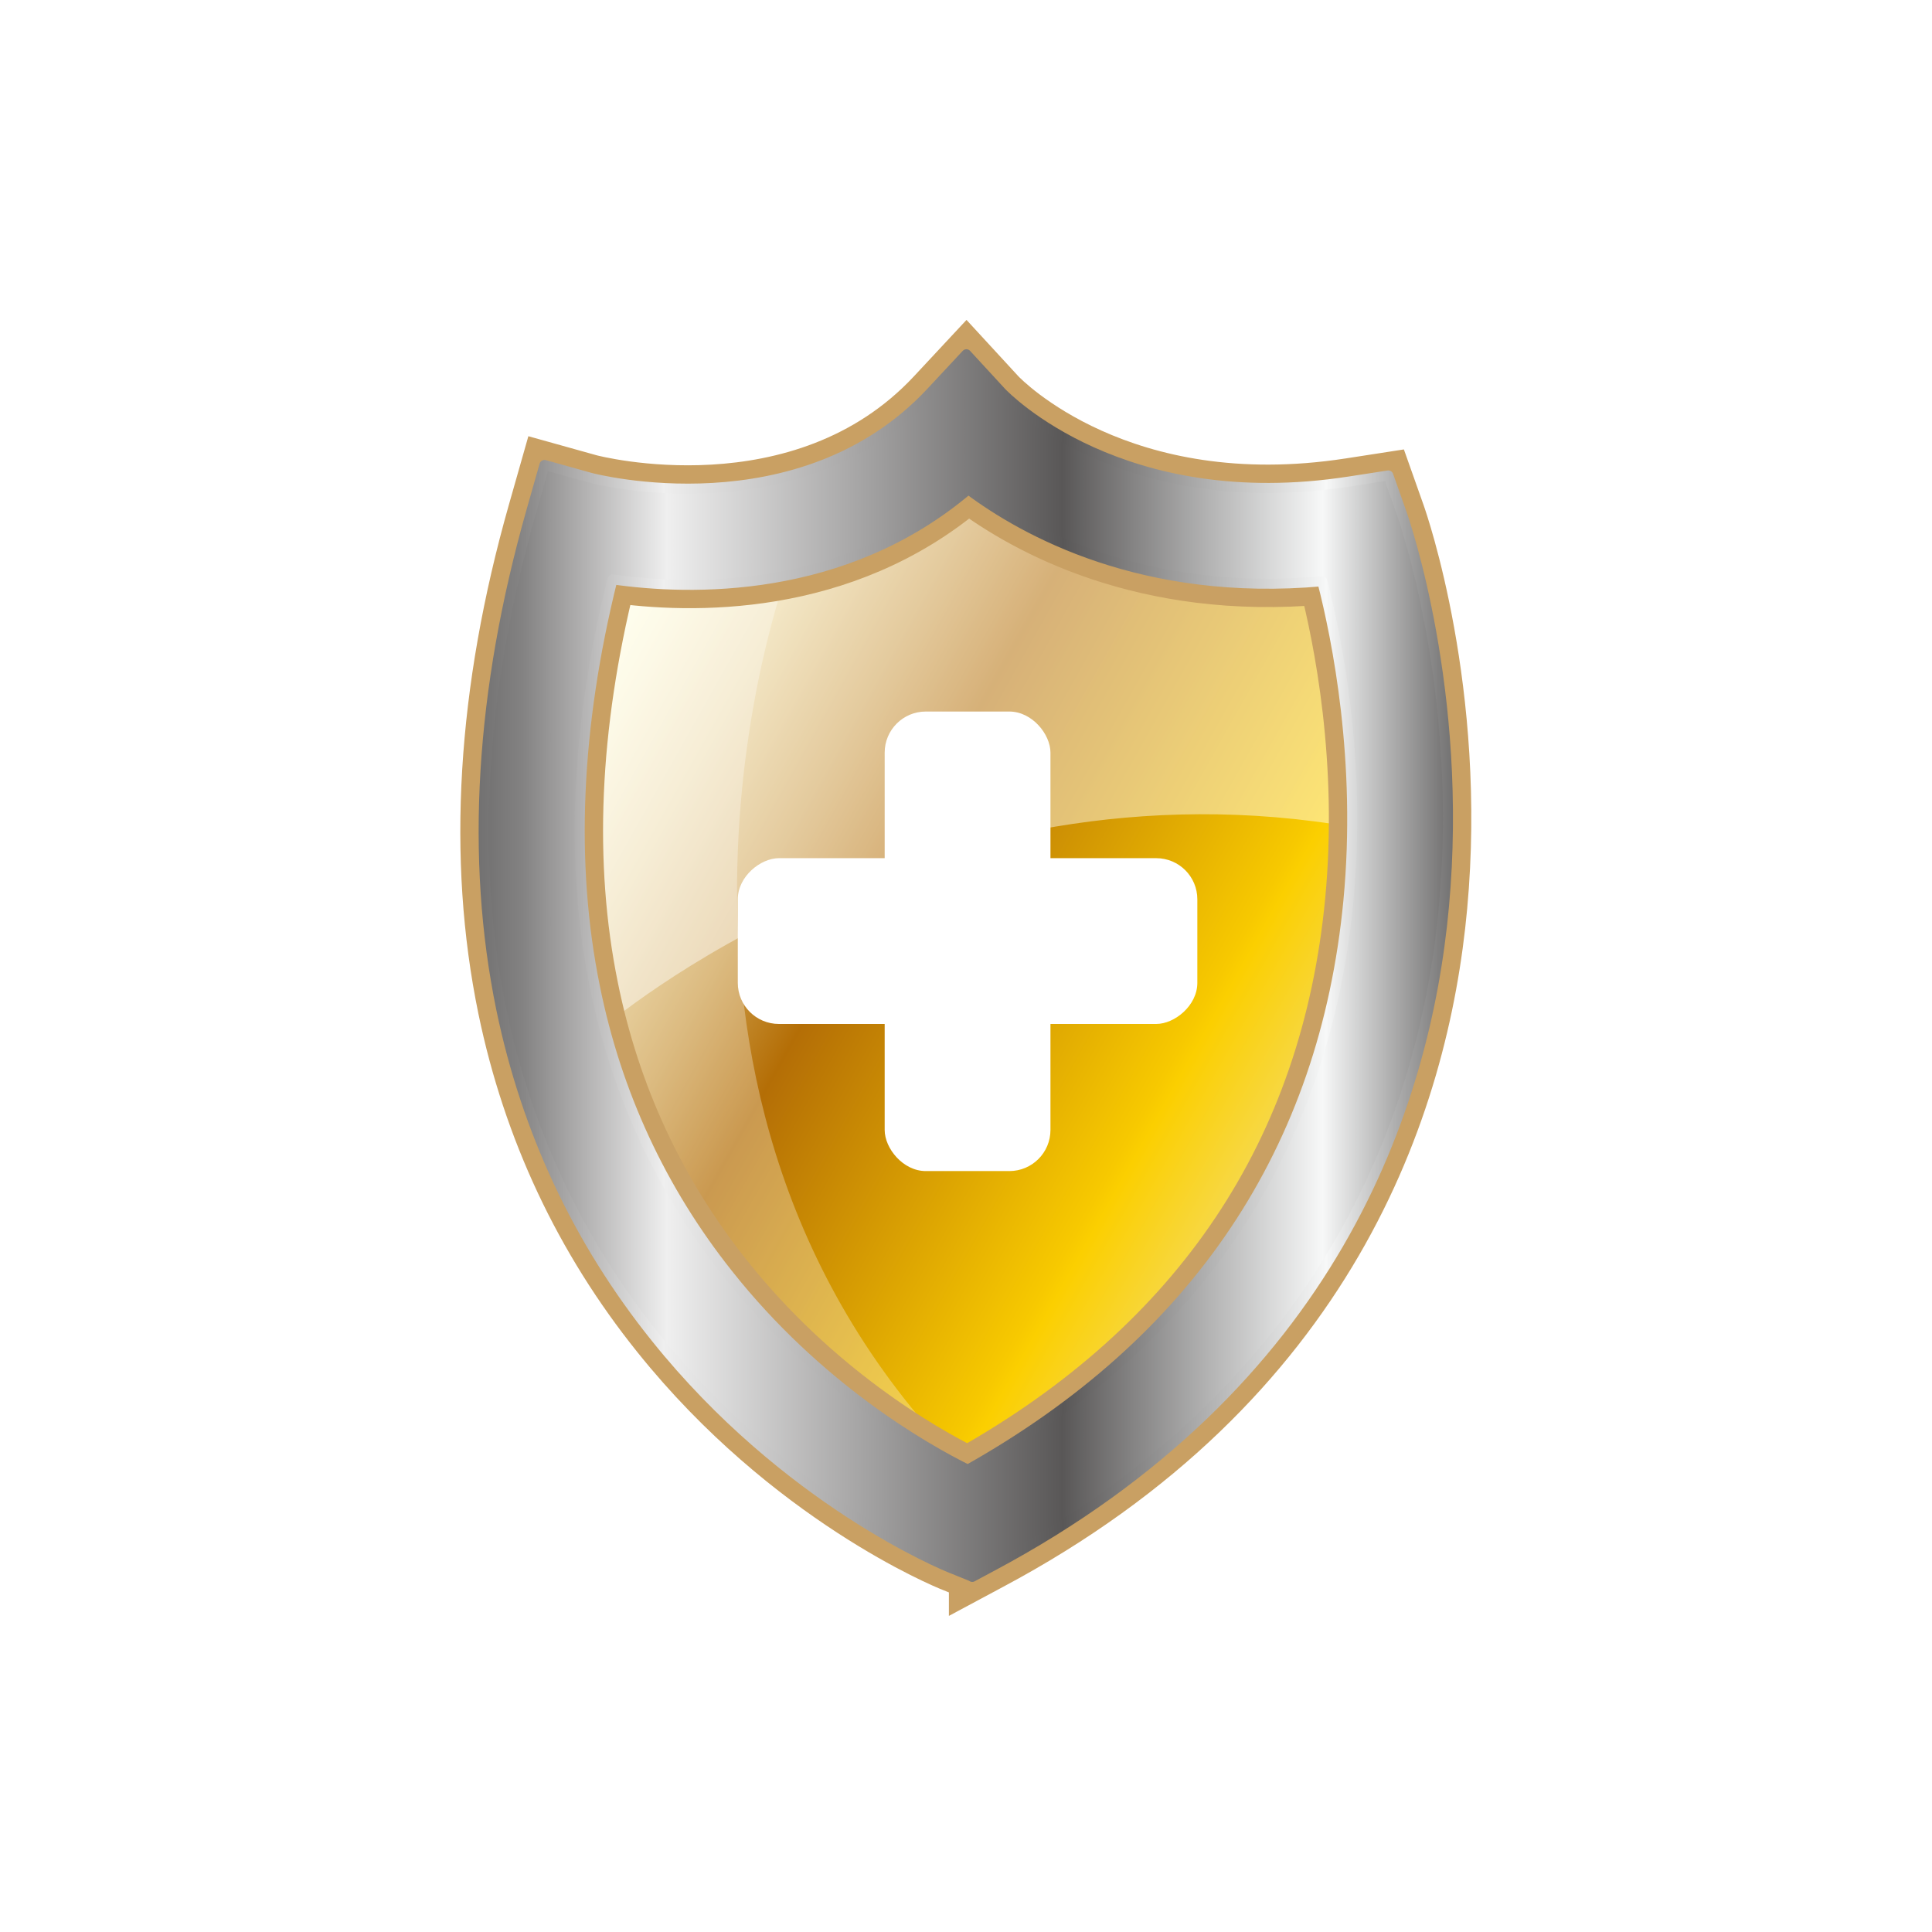 <svg id="ewOMTkYmcLd1" xmlns="http://www.w3.org/2000/svg" xmlns:xlink="http://www.w3.org/1999/xlink" viewBox="0 0 500 500" shape-rendering="geometricPrecision" text-rendering="geometricPrecision" project-id="1fc10edc2dd44e7780d5948fc5d32768" export-id="0bacaac648034306964f3594c4522186" cached="false">
<style><![CDATA[
#ewOMTkYmcLd6_ts {animation: ewOMTkYmcLd6_ts__ts 3000ms linear infinite normal forwards}@keyframes ewOMTkYmcLd6_ts__ts { 0% {transform: translate(21.645px,27.65px) scale(1,1)} 16.667% {transform: translate(21.645px,27.65px) scale(1,1);animation-timing-function: cubic-bezier(0,0,0.58,1)} 26.667% {transform: translate(21.645px,27.65px) scale(1.1,1.1);animation-timing-function: cubic-bezier(0.42,0,1,1)} 36.667% {transform: translate(21.645px,27.65px) scale(1,1)} 100% {transform: translate(21.645px,27.65px) scale(1,1)}} #ewOMTkYmcLd13_tr {animation: ewOMTkYmcLd13_tr__tr 3000ms linear infinite normal forwards}@keyframes ewOMTkYmcLd13_tr__tr { 0% {transform: translate(21.72px,26.61px) rotate(0deg)} 16.667% {transform: translate(21.72px,26.61px) rotate(0deg)} 26.667% {transform: translate(21.72px,26.61px) rotate(90deg)} 100% {transform: translate(21.72px,26.61px) rotate(90deg)}} #ewOMTkYmcLd13_ts {animation: ewOMTkYmcLd13_ts__ts 3000ms linear infinite normal forwards}@keyframes ewOMTkYmcLd13_ts__ts { 0% {transform: scale(1,1)} 16.667% {transform: scale(1,1);animation-timing-function: cubic-bezier(0,0,0.58,1)} 26.667% {transform: scale(1.246,1.246);animation-timing-function: cubic-bezier(0.42,0,1,1)} 36.667% {transform: scale(1,1)} 100% {transform: scale(1,1)}} #ewOMTkYmcLd16_ts {animation: ewOMTkYmcLd16_ts__ts 3000ms linear infinite normal forwards}@keyframes ewOMTkYmcLd16_ts__ts { 0% {transform: translate(114.268px,332.304px) scale(2.517,2.517)} 50% {transform: translate(114.268px,332.304px) scale(2.517,2.517);animation-timing-function: cubic-bezier(0,0,0.58,1)} 60% {transform: translate(114.268px,332.304px) scale(2.973,2.973);animation-timing-function: cubic-bezier(0.42,0,1,1)} 70% {transform: translate(114.268px,332.304px) scale(2.517,2.517)} 100% {transform: translate(114.268px,332.304px) scale(2.517,2.517)}} #ewOMTkYmcLd16 {animation: ewOMTkYmcLd16_c_o 3000ms linear infinite normal forwards}@keyframes ewOMTkYmcLd16_c_o { 0% {opacity: 0} 50% {opacity: 0} 60% {opacity: 1;animation-timing-function: cubic-bezier(0.42,0,1,1)} 70% {opacity: 0} 100% {opacity: 0}} #ewOMTkYmcLd19_ts {animation: ewOMTkYmcLd19_ts__ts 3000ms linear infinite normal forwards}@keyframes ewOMTkYmcLd19_ts__ts { 0% {transform: translate(415.268px,192.304px) scale(2.517,2.517)} 60% {transform: translate(415.268px,192.304px) scale(2.517,2.517);animation-timing-function: cubic-bezier(0,0,0.58,1)} 70% {transform: translate(415.268px,192.304px) scale(2.973,2.973);animation-timing-function: cubic-bezier(0.42,0,1,1)} 80% {transform: translate(415.268px,192.304px) scale(2.517,2.517)} 100% {transform: translate(415.268px,192.304px) scale(2.517,2.517)}} #ewOMTkYmcLd19 {animation: ewOMTkYmcLd19_c_o 3000ms linear infinite normal forwards}@keyframes ewOMTkYmcLd19_c_o { 0% {opacity: 0} 60% {opacity: 0} 70% {opacity: 1;animation-timing-function: cubic-bezier(0.42,0,1,1)} 80% {opacity: 0} 100% {opacity: 0}} #ewOMTkYmcLd22_ts {animation: ewOMTkYmcLd22_ts__ts 3000ms linear infinite normal forwards}@keyframes ewOMTkYmcLd22_ts__ts { 0% {transform: translate(126.268px,152.304px) scale(2.517,2.517)} 70% {transform: translate(126.268px,152.304px) scale(2.517,2.517);animation-timing-function: cubic-bezier(0,0,0.58,1)} 80% {transform: translate(126.268px,152.304px) scale(2.973,2.973);animation-timing-function: cubic-bezier(0.42,0,1,1)} 90% {transform: translate(126.268px,152.304px) scale(2.517,2.517)} 100% {transform: translate(126.268px,152.304px) scale(2.517,2.517)}} #ewOMTkYmcLd22 {animation: ewOMTkYmcLd22_c_o 3000ms linear infinite normal forwards}@keyframes ewOMTkYmcLd22_c_o { 0% {opacity: 0} 70% {opacity: 0} 80% {opacity: 1;animation-timing-function: cubic-bezier(0.42,0,1,1)} 90% {opacity: 0} 100% {opacity: 0}}
]]></style>
<defs><filter id="ewOMTkYmcLd2-filter" x="-150%" y="-150%" width="400%" height="400%"><feGaussianBlur id="ewOMTkYmcLd2-filter-drop-shadow-0-blur" in="SourceAlpha" stdDeviation="15,15"/><feOffset id="ewOMTkYmcLd2-filter-drop-shadow-0-offset" dx="15" dy="15" result="tmp"/><feFlood id="ewOMTkYmcLd2-filter-drop-shadow-0-flood" flood-color="rgba(255,231,173,0.4)"/><feComposite id="ewOMTkYmcLd2-filter-drop-shadow-0-composite" operator="in" in2="tmp"/><feMerge id="ewOMTkYmcLd2-filter-drop-shadow-0-merge" result="result"><feMergeNode id="ewOMTkYmcLd2-filter-drop-shadow-0-merge-node-1"/><feMergeNode id="ewOMTkYmcLd2-filter-drop-shadow-0-merge-node-2" in="SourceGraphic"/></feMerge></filter><linearGradient id="ewOMTkYmcLd7-fill" x1="-8.86" y1="8.46" x2="46.5" y2="39.53" spreadMethod="pad" gradientUnits="userSpaceOnUse" gradientTransform="translate(0 0)"><stop id="ewOMTkYmcLd7-fill-0" offset="0%" stop-color="#fbcf00"/><stop id="ewOMTkYmcLd7-fill-1" offset="25%" stop-color="#fffcd1"/><stop id="ewOMTkYmcLd7-fill-2" offset="28%" stop-color="#f8efbf"/><stop id="ewOMTkYmcLd7-fill-3" offset="34%" stop-color="#e8d092"/><stop id="ewOMTkYmcLd7-fill-4" offset="42%" stop-color="#cd9e4b"/><stop id="ewOMTkYmcLd7-fill-5" offset="49%" stop-color="#b46e06"/><stop id="ewOMTkYmcLd7-fill-6" offset="72%" stop-color="#f7c900"/><stop id="ewOMTkYmcLd7-fill-7" offset="73%" stop-color="#fbcf00"/><stop id="ewOMTkYmcLd7-fill-8" offset="87%" stop-color="#f3e18b"/><stop id="ewOMTkYmcLd7-fill-9" offset="100%" stop-color="#fffcd1"/></linearGradient><linearGradient id="ewOMTkYmcLd10-fill" x1="1" y1="27.64" x2="42.3" y2="27.64" spreadMethod="pad" gradientUnits="userSpaceOnUse" gradientTransform="translate(0 0)"><stop id="ewOMTkYmcLd10-fill-0" offset="0%" stop-color="#727171"/><stop id="ewOMTkYmcLd10-fill-1" offset="4%" stop-color="#838282"/><stop id="ewOMTkYmcLd10-fill-2" offset="10%" stop-color="#afaeae"/><stop id="ewOMTkYmcLd10-fill-3" offset="19%" stop-color="#efefef"/><stop id="ewOMTkYmcLd10-fill-4" offset="60%" stop-color="#595757"/><stop id="ewOMTkYmcLd10-fill-5" offset="75%" stop-color="#b2b2b2"/><stop id="ewOMTkYmcLd10-fill-6" offset="87%" stop-color="#f7f8f8"/><stop id="ewOMTkYmcLd10-fill-7" offset="100%" stop-color="#727171"/></linearGradient><linearGradient id="ewOMTkYmcLd11-fill" x1="1" y1="27.64" x2="42.3" y2="27.64" spreadMethod="pad" gradientUnits="userSpaceOnUse" gradientTransform="translate(0 0)"><stop id="ewOMTkYmcLd11-fill-0" offset="0%" stop-color="#727171"/><stop id="ewOMTkYmcLd11-fill-1" offset="4%" stop-color="#838282"/><stop id="ewOMTkYmcLd11-fill-2" offset="10%" stop-color="#afaeae"/><stop id="ewOMTkYmcLd11-fill-3" offset="19%" stop-color="#efefef"/><stop id="ewOMTkYmcLd11-fill-4" offset="60%" stop-color="#595757"/><stop id="ewOMTkYmcLd11-fill-5" offset="75%" stop-color="#b2b2b2"/><stop id="ewOMTkYmcLd11-fill-6" offset="87%" stop-color="#f7f8f8"/><stop id="ewOMTkYmcLd11-fill-7" offset="100%" stop-color="#727171"/></linearGradient><linearGradient id="ewOMTkYmcLd12-stroke" x1="0.79" y1="27.64" x2="42.51" y2="27.64" spreadMethod="pad" gradientUnits="userSpaceOnUse" gradientTransform="translate(0 0)"><stop id="ewOMTkYmcLd12-stroke-0" offset="0%" stop-color="#727171"/><stop id="ewOMTkYmcLd12-stroke-1" offset="4%" stop-color="#838282"/><stop id="ewOMTkYmcLd12-stroke-2" offset="10%" stop-color="#afaeae"/><stop id="ewOMTkYmcLd12-stroke-3" offset="19%" stop-color="#efefef"/><stop id="ewOMTkYmcLd12-stroke-4" offset="60%" stop-color="#595757"/><stop id="ewOMTkYmcLd12-stroke-5" offset="75%" stop-color="#b2b2b2"/><stop id="ewOMTkYmcLd12-stroke-6" offset="87%" stop-color="#f7f8f8"/><stop id="ewOMTkYmcLd12-stroke-7" offset="100%" stop-color="#727171"/></linearGradient></defs><ellipse rx="220" ry="220" transform="translate(243.465 250)" filter="url(#ewOMTkYmcLd2-filter)" fill="#fff" stroke-width="0"/><g style="isolation:isolate" transform="matrix(6.043 0 0 6.043 119.152 82.804)"><g><g><g id="ewOMTkYmcLd6_ts" transform="translate(21.645,27.65) scale(1,1)"><g transform="translate(-21.645,-27.65)"><path d="M38.38,8.95C27.35,10.66,21.67,4.5,21.67,4.5C15.09,11.56,5.02,8.75,5.02,8.75C-4.16,41.14,21.8,51.55,21.8,51.55C48.45,37.37,38.38,8.94,38.38,8.94v.01Z" fill="url(#ewOMTkYmcLd7-fill)"/><path d="M13.94,10.98c0,0-8.17,22.32,7.78,38.27l-.5,1.4L6.03,38.41L3.29,19.84L5.4,9.39l8.55,1.58-.01.01Z" opacity="0.3" fill="#fff"/><path d="M6.13,30.29c0,0,13.72-11.82,32.18-8.55l.63-6.12-2.11-5.7-14.56-3.9L5.5,10.14c0,0-5.17,16.46.63,20.15Z" opacity="0.46" fill="#fff"/><path style="mix-blend-mode:multiply" d="M21.92,53.82l-.89-.36c-.29-.11-7.06-2.88-12.67-9.88-3.31-4.12-5.53-8.85-6.61-14.07-1.33-6.45-.9-13.62,1.29-21.33L3.6,6.21l1.97.55c.14.04,8.99,2.34,14.59-3.67l1.51-1.62l1.5,1.63c.2.21,5.17,5.32,14.89,3.82l1.68-.26.57,1.61c.11.31,2.66,7.64,1.81,16.86-.79,8.61-4.79,20.49-19.36,28.25l-.84.45v-.01ZM6.51,11.12C4.94,17.44,4.69,23.3,5.76,28.56c.92,4.56,2.84,8.7,5.7,12.3c3.84,4.85,8.41,7.46,10.27,8.38c9.8-5.51,15.28-13.7,16.3-24.36.57-5.99-.48-11.2-1.12-13.69-7.67.69-12.76-2.14-15.16-3.94-5.33,4.53-11.94,4.33-15.22,3.86l-.02.01Z" fill="url(#ewOMTkYmcLd10-fill)" stroke="#c9a063" stroke-width="2" stroke-miterlimit="10"/><path d="M21.92,53.82l-.89-.36c-.29-.11-7.06-2.88-12.67-9.88-3.31-4.12-5.53-8.85-6.61-14.07-1.33-6.45-.9-13.62,1.29-21.33L3.6,6.21l1.97.55c.14.04,8.99,2.34,14.59-3.67l1.51-1.62l1.5,1.63c.2.21,5.17,5.32,14.89,3.82l1.68-.26.57,1.61c.11.31,2.66,7.64,1.81,16.86-.79,8.61-4.79,20.49-19.36,28.25l-.84.45v-.01ZM6.51,11.12C4.94,17.44,4.69,23.3,5.76,28.56c.92,4.56,2.84,8.7,5.7,12.3c3.84,4.85,8.41,7.46,10.27,8.38c9.8-5.51,15.28-13.7,16.3-24.36.57-5.99-.48-11.2-1.12-13.69-7.67.69-12.76-2.14-15.16-3.94-5.33,4.53-11.94,4.33-15.22,3.86l-.02.01Z" fill="url(#ewOMTkYmcLd11-fill)"/><path d="M21.92,53.82l-.89-.36c-.29-.11-7.06-2.88-12.67-9.88-3.31-4.12-5.53-8.85-6.61-14.07-1.33-6.45-.9-13.62,1.29-21.33L3.6,6.21l1.97.55c.14.04,8.99,2.34,14.59-3.67l1.51-1.62l1.5,1.63c.2.21,5.17,5.32,14.89,3.82l1.68-.26.57,1.61c.11.31,2.66,7.64,1.81,16.86-.79,8.61-4.79,20.49-19.36,28.25l-.84.45v-.01ZM6.51,11.12C4.94,17.44,4.69,23.3,5.76,28.56c.92,4.56,2.84,8.7,5.7,12.3c3.84,4.85,8.41,7.46,10.27,8.38c9.8-5.51,15.28-13.7,16.3-24.36.57-5.99-.48-11.2-1.12-13.69-7.67.69-12.76-2.14-15.16-3.94-5.33,4.53-11.94,4.33-15.22,3.86l-.02.01Z" fill="none" stroke="url(#ewOMTkYmcLd12-stroke)" stroke-width="0.43" stroke-linecap="round" stroke-linejoin="round"/></g></g><g id="ewOMTkYmcLd13_tr" transform="translate(21.72,26.61) rotate(0)"><g id="ewOMTkYmcLd13_ts" transform="scale(1,1)"><g transform="translate(-21.72,-26.61)"><rect width="7.1" height="19.68" rx="1.76" ry="1.76" transform="translate(18.17 16.77)" fill="#fff"/><rect width="7.1" height="19.68" rx="1.76" ry="1.76" transform="matrix(0 1-1 0 31.56 23.05)" fill="#fff"/></g></g></g></g></g></g><g id="ewOMTkYmcLd16_ts" transform="translate(114.268,332.304) scale(2.517,2.517)"><g id="ewOMTkYmcLd16" transform="translate(-21.72,-26.61)" opacity="0"><rect width="7.1" height="19.68" rx="1.76" ry="1.76" transform="translate(18.17 16.77)" fill="#ffd84e"/><rect width="7.1" height="19.68" rx="1.76" ry="1.76" transform="matrix(0 1-1 0 31.56 23.05)" fill="#ffd84e"/></g></g><g id="ewOMTkYmcLd19_ts" transform="translate(415.268,192.304) scale(2.517,2.517)"><g id="ewOMTkYmcLd19" transform="translate(-21.72,-26.61)" opacity="0"><rect width="7.1" height="19.68" rx="1.76" ry="1.76" transform="translate(18.17 16.77)" fill="#ffd84e"/><rect width="7.1" height="19.68" rx="1.76" ry="1.76" transform="matrix(0 1-1 0 31.56 23.05)" fill="#ffd84e"/></g></g><g id="ewOMTkYmcLd22_ts" transform="translate(126.268,152.304) scale(2.517,2.517)"><g id="ewOMTkYmcLd22" transform="translate(-21.72,-26.61)" opacity="0"><rect width="7.1" height="19.68" rx="1.76" ry="1.76" transform="translate(18.17 16.77)" fill="#ffd84e"/><rect width="7.1" height="19.68" rx="1.76" ry="1.76" transform="matrix(0 1-1 0 31.56 23.05)" fill="#ffd84e"/></g></g></svg>
